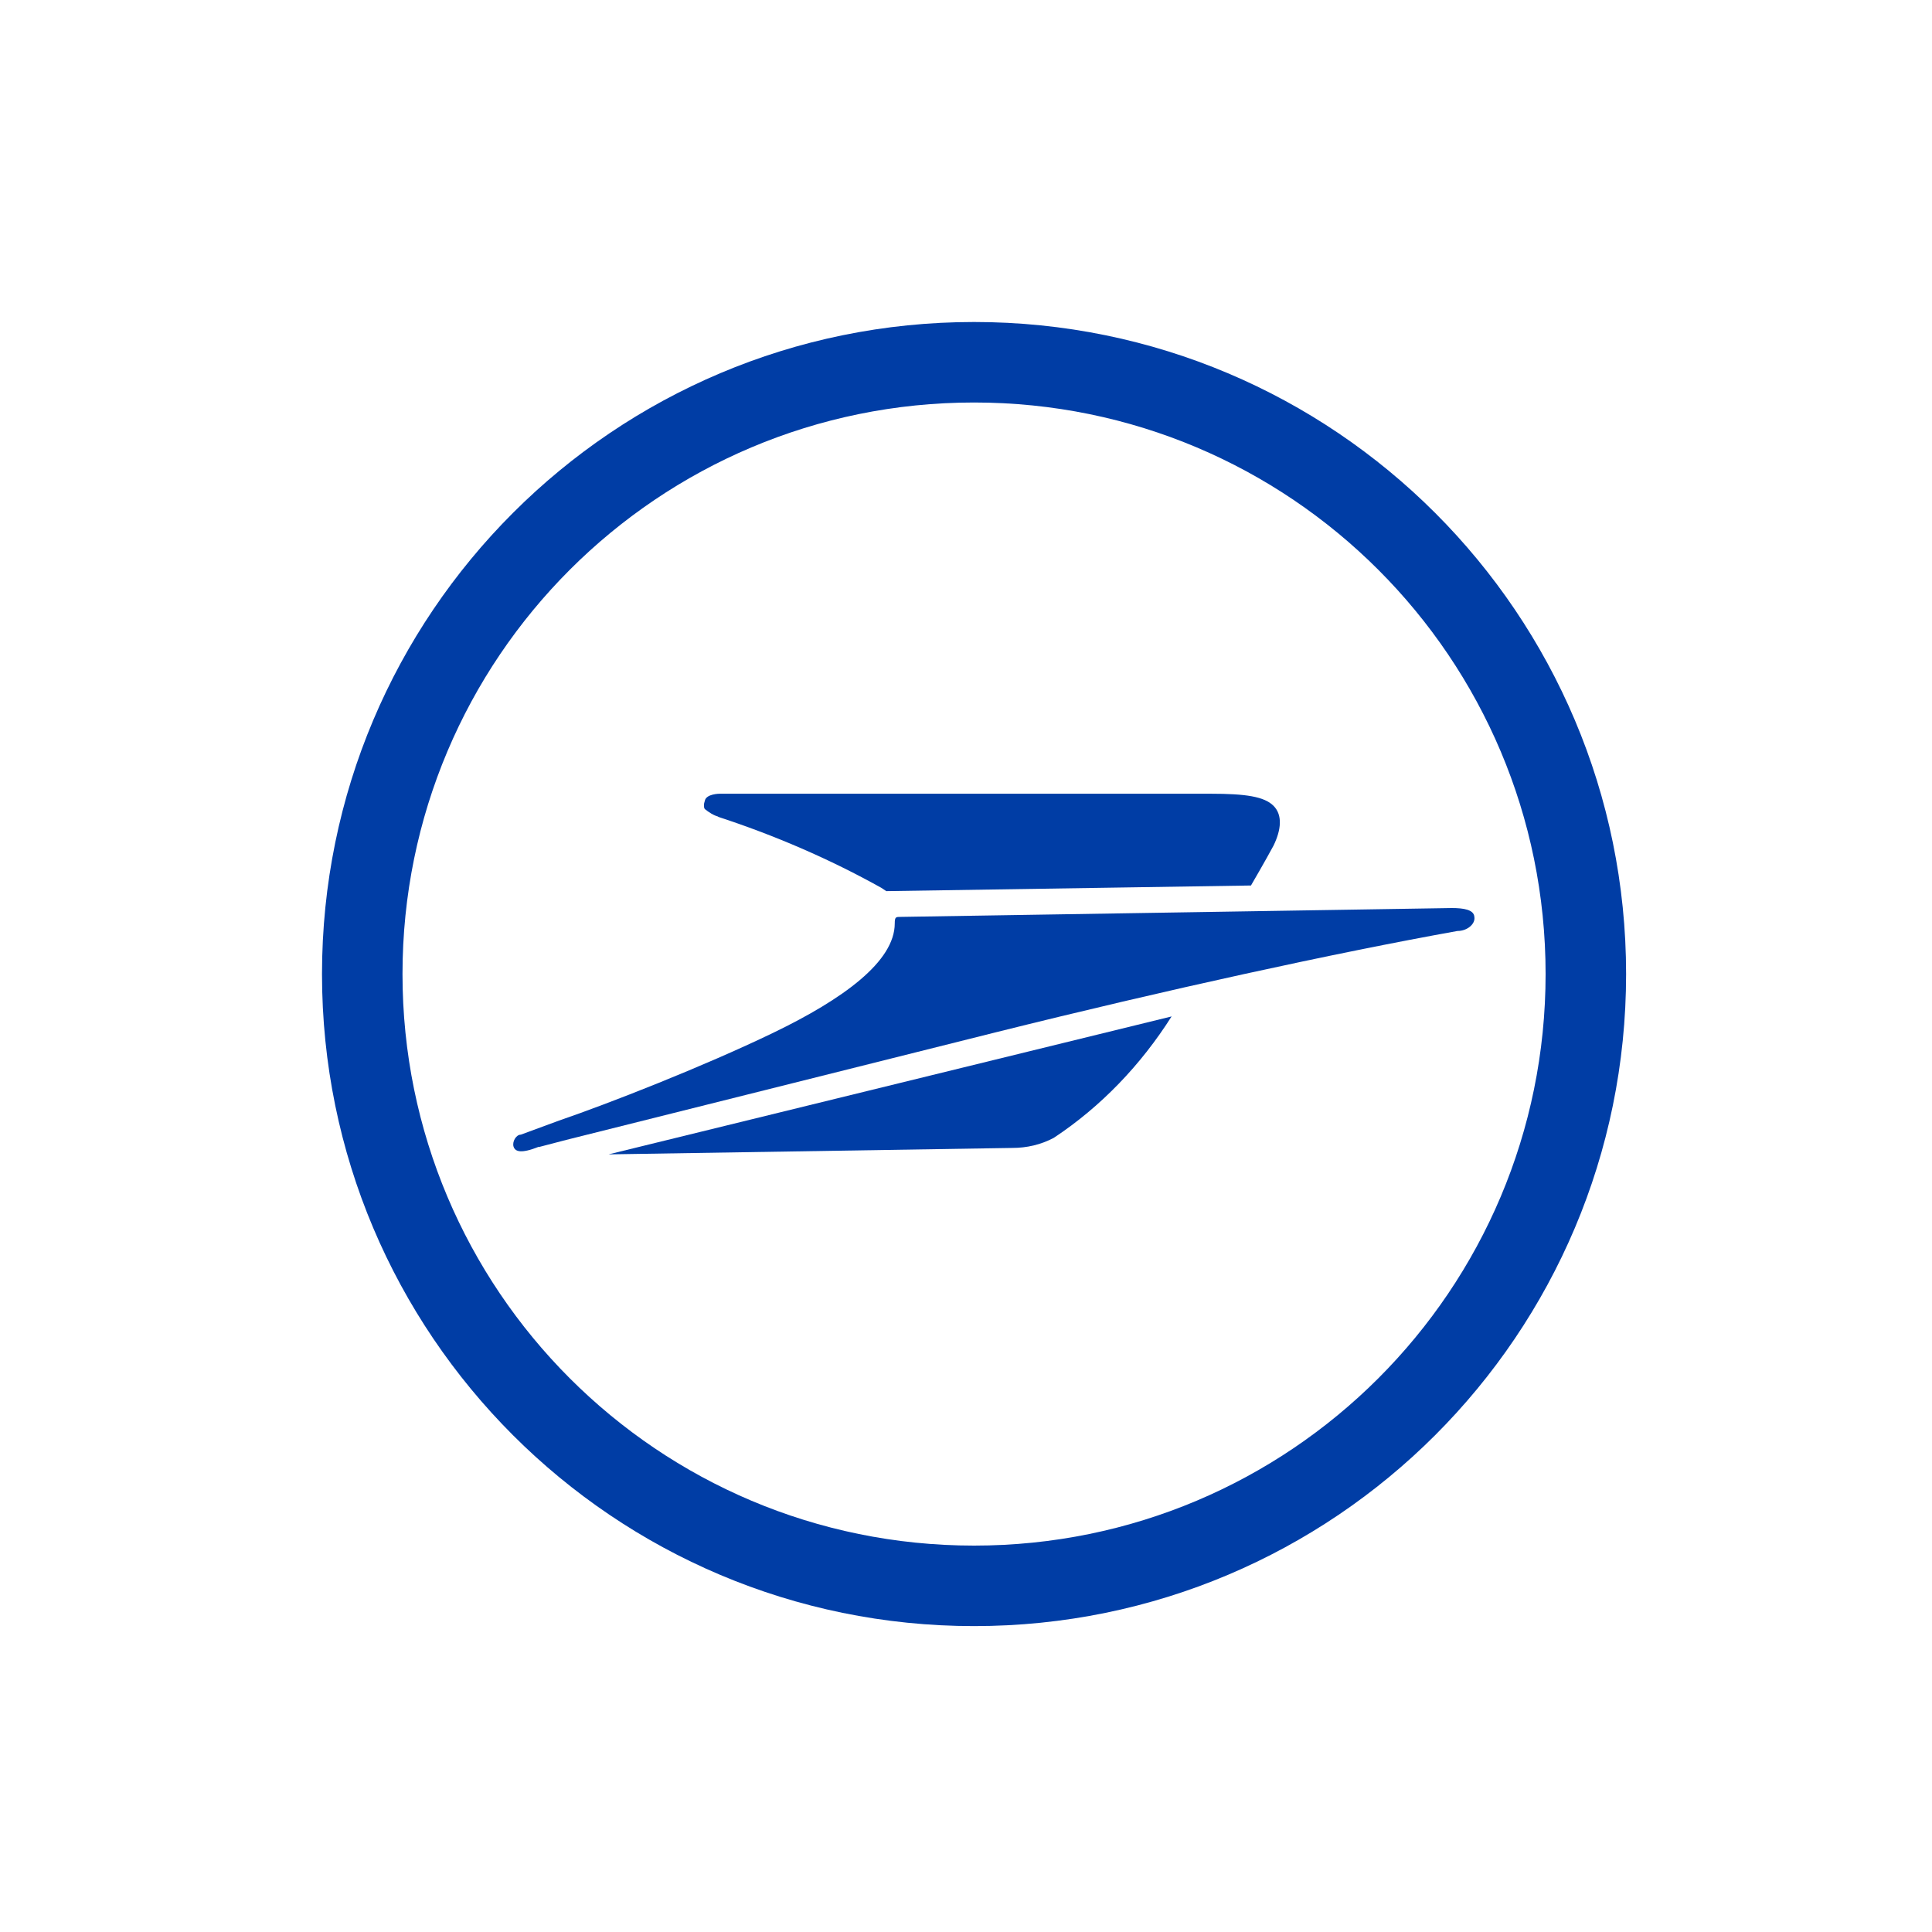 <svg width="48" height="48" viewBox="0 0 48 48" fill="none" xmlns="http://www.w3.org/2000/svg">
<path fill-rule="evenodd" clip-rule="evenodd" d="M8 24.2C8 15.25 15.25 8 24.2 8C33.15 8 40.4 15.25 40.4 24.2C40.4 33.15 33.15 40.4 24.2 40.4C15.25 40.4 8 33.15 8 24.2ZM24.2 10C16.35 10 10 16.35 10 24.2C10 32.05 16.35 38.4 24.2 38.4C32.05 38.4 38.4 32.05 38.4 24.2C38.4 16.35 32.05 10 24.2 10Z" fill="#003DA5"/>
<path d="M29.12 25.25L15.12 28.68L25.15 28.52C25.51 28.52 25.86 28.44 26.18 28.27C27.36 27.49 28.35 26.45 29.11 25.25H29.12Z" fill="#003DA5"/>
<path d="M17.83 20.29C19.24 20.75 20.61 21.34 21.9 22.06L22.02 22.14L31.08 22C31.08 22 31.43 21.4 31.64 21.01C31.83 20.62 31.87 20.25 31.64 20.02C31.41 19.79 30.95 19.72 30.08 19.72H17.88C17.88 19.72 17.54 19.72 17.51 19.9C17.5 19.94 17.49 19.96 17.49 20C17.49 20.04 17.49 20.07 17.51 20.1C17.61 20.18 17.73 20.26 17.85 20.29H17.84H17.83Z" fill="#003DA5"/>
<path d="M13.38 28.5L14.07 28.32L24.73 25.65C28.98 24.59 33.15 23.68 36.21 23.13C36.46 23.13 36.66 22.95 36.63 22.78C36.62 22.6 36.36 22.56 36.07 22.56L22.37 22.78C22.26 22.78 22.23 22.78 22.23 22.94C22.23 23.89 20.95 24.82 19.21 25.66C17.47 26.5 15.09 27.43 13.89 27.84L12.94 28.19C12.82 28.19 12.72 28.37 12.76 28.49C12.8 28.61 12.94 28.67 13.39 28.49L13.38 28.5Z" fill="#003DA5"/>
</svg>
